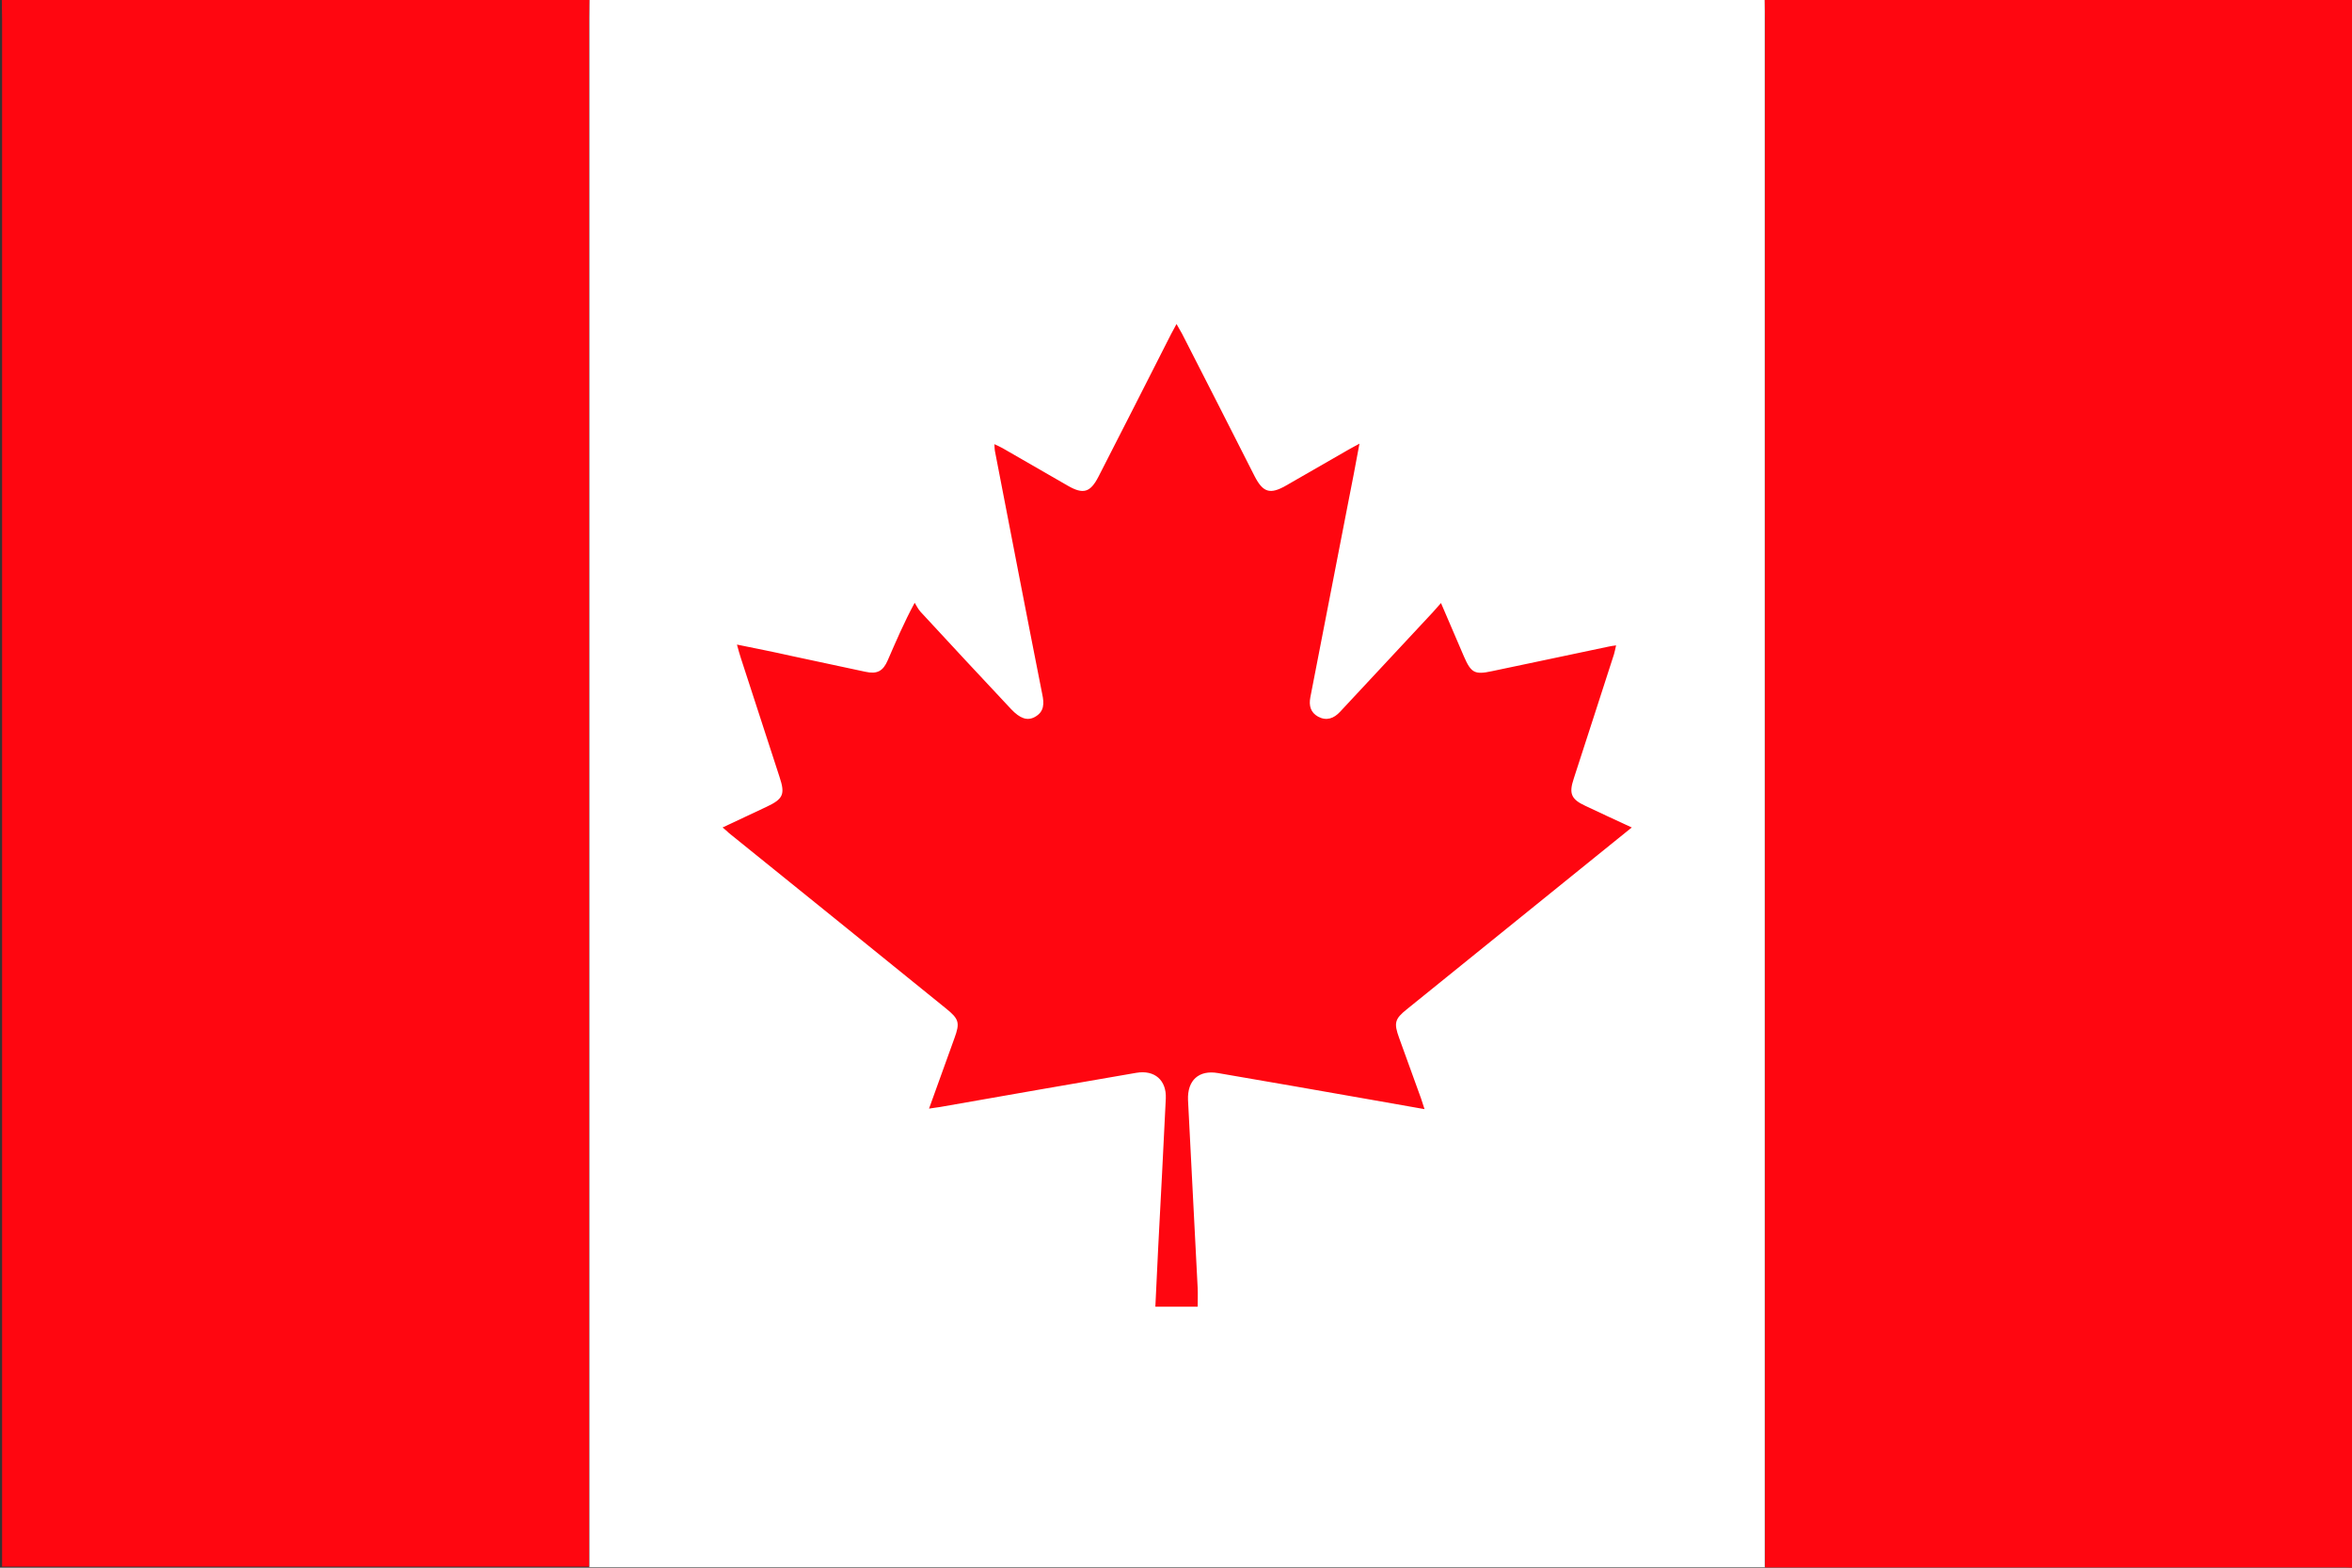 <?xml version="1.0" encoding="utf-8"?>
<!-- Generator: Adobe Illustrator 26.2.1, SVG Export Plug-In . SVG Version: 6.00 Build 0)  -->
<svg version="1.1" id="ca_svg_icon" xmlns="http://www.w3.org/2000/svg" xmlns:xlink="http://www.w3.org/1999/xlink" x="0px" y="0px"
	 viewBox="0 0 900 600" style="enable-background:new 0 0 900 600;" xml:space="preserve">
<rect x="0" y="0" width="900" height="600" fill="#333333" stroke="none"/>
<style type="text/css">
	.st0{fill:#FFFFFF;}
	.st1{fill:#FF0610;}
</style>
<rect x="225.5" y="0" class="st0" width="449.8" height="599.8"/>
<path class="st1" d="M276.5,316.7c5.8-2.7,11.3-5.3,16.8-7.9c6.4-3,7.2-4.8,5-11.4c-4.9-15.2-9.9-30.3-14.8-45.5
	c-0.5-1.5-0.9-3-1.5-5.2c7.3,1.5,14,2.8,20.6,4.3c9.5,2,19,4.1,28.5,6.1c4.5,1,6.8-0.2,8.6-4.4c3.1-7.1,6.1-14.2,10.3-22
	c0.7,1.1,1.3,2.4,2.2,3.4c11.5,12.5,23.1,24.9,34.7,37.3c3.4,3.6,6.2,4.6,9.1,3c3.6-2,3.6-5.1,2.8-8.8c-6.1-30.8-12-61.6-18-92.5
	c-0.2-0.8-0.2-1.7-0.3-3.1c1.3,0.6,2.2,1,3.1,1.5c8.3,4.8,16.6,9.6,25,14.4c5.9,3.4,8.6,2.6,11.7-3.4c9.3-18.2,18.6-36.4,27.8-54.6
	c0.6-1.1,1.2-2.2,2.1-3.9c0.8,1.5,1.5,2.6,2.1,3.7c9.3,18.2,18.6,36.4,27.8,54.6c3.2,6.2,5.9,7,11.9,3.6c8-4.6,16-9.2,24-13.8
	c1.2-0.7,2.4-1.3,4.2-2.3c-1.5,8.1-2.9,15.6-4.4,23c-4.8,24.7-9.6,49.4-14.4,74.1c-0.6,3.2,0.1,5.8,3,7.4c3.2,1.7,6,0.7,8.4-1.9
	c11.8-12.7,23.7-25.4,35.5-38.1c0.9-1,1.8-2,3.1-3.5c3.1,7.3,6,13.9,8.8,20.5c2.7,6.2,4.1,7,10.6,5.6c14.9-3.1,29.8-6.3,44.6-9.4
	c0.8-0.2,1.7-0.3,3-0.5c-0.3,1.3-0.5,2.4-0.8,3.4c-5.1,15.9-10.3,31.8-15.4,47.6c-1.9,5.7-1,7.9,4.4,10.4c5.7,2.7,11.5,5.4,17.8,8.3
	c-4.6,3.7-8.8,7.1-13,10.5c-24.4,19.7-48.7,39.4-73.1,59.1c-4.6,3.7-5,5.2-2.9,11c2.8,7.7,5.6,15.5,8.4,23.2c0.4,1.1,0.7,2.3,1.3,4
	c-7.2-1.3-13.8-2.4-20.4-3.6c-19.5-3.4-39.1-6.9-58.6-10.2c-7.4-1.3-11.8,2.8-11.5,10.3c1.2,24.1,2.5,48.1,3.7,72.1
	c0.1,2.2,0,4.5,0,7c-5.3,0-10.5,0-16.2,0c0.4-7.7,0.7-15.3,1.1-22.9c1-18.9,2-37.9,2.9-56.8c0.3-7-4.3-11-11.3-9.8
	c-25.1,4.3-50.1,8.7-75.2,13.1c-1.2,0.2-2.4,0.3-4.1,0.6c3.4-9.4,6.5-18.1,9.7-26.9c2.2-6,1.8-7.4-3.3-11.5
	c-27.7-22.4-55.3-44.8-83-67.1C278.3,318.2,277.6,317.6,276.5,316.7z"/>
<path class="st1" d="M225.5,0c0,2.3-0.1,4.7-0.1,7c0,195.2,0,390.3,0,585.5c0,2.3,0,4.6,0,7.1c-75,0-149.6,0-224.6,0
	c0-2.5,0-4.8,0-7.1c0-195.2,0-390.3,0-585.5c0-2.3-0.1-4.7-0.1-7C75.6,0,150.6,0,225.5,0z"/>
<path class="st1" d="M900.1,600c-1.6-0.1-3.2-0.1-4.9-0.1c-71.6,0-143.2,0-214.7,0c-1.6,0-3.2,0-5.1,0c0-2.8,0-5.1,0-7.4
	c0-195.2,0-390.3,0-585.5c0-2.3-0.1-4.7-0.1-7c75,0,149.9,0,224.9,0C900.1,200,900.1,400,900.1,600z"/>
</svg>
